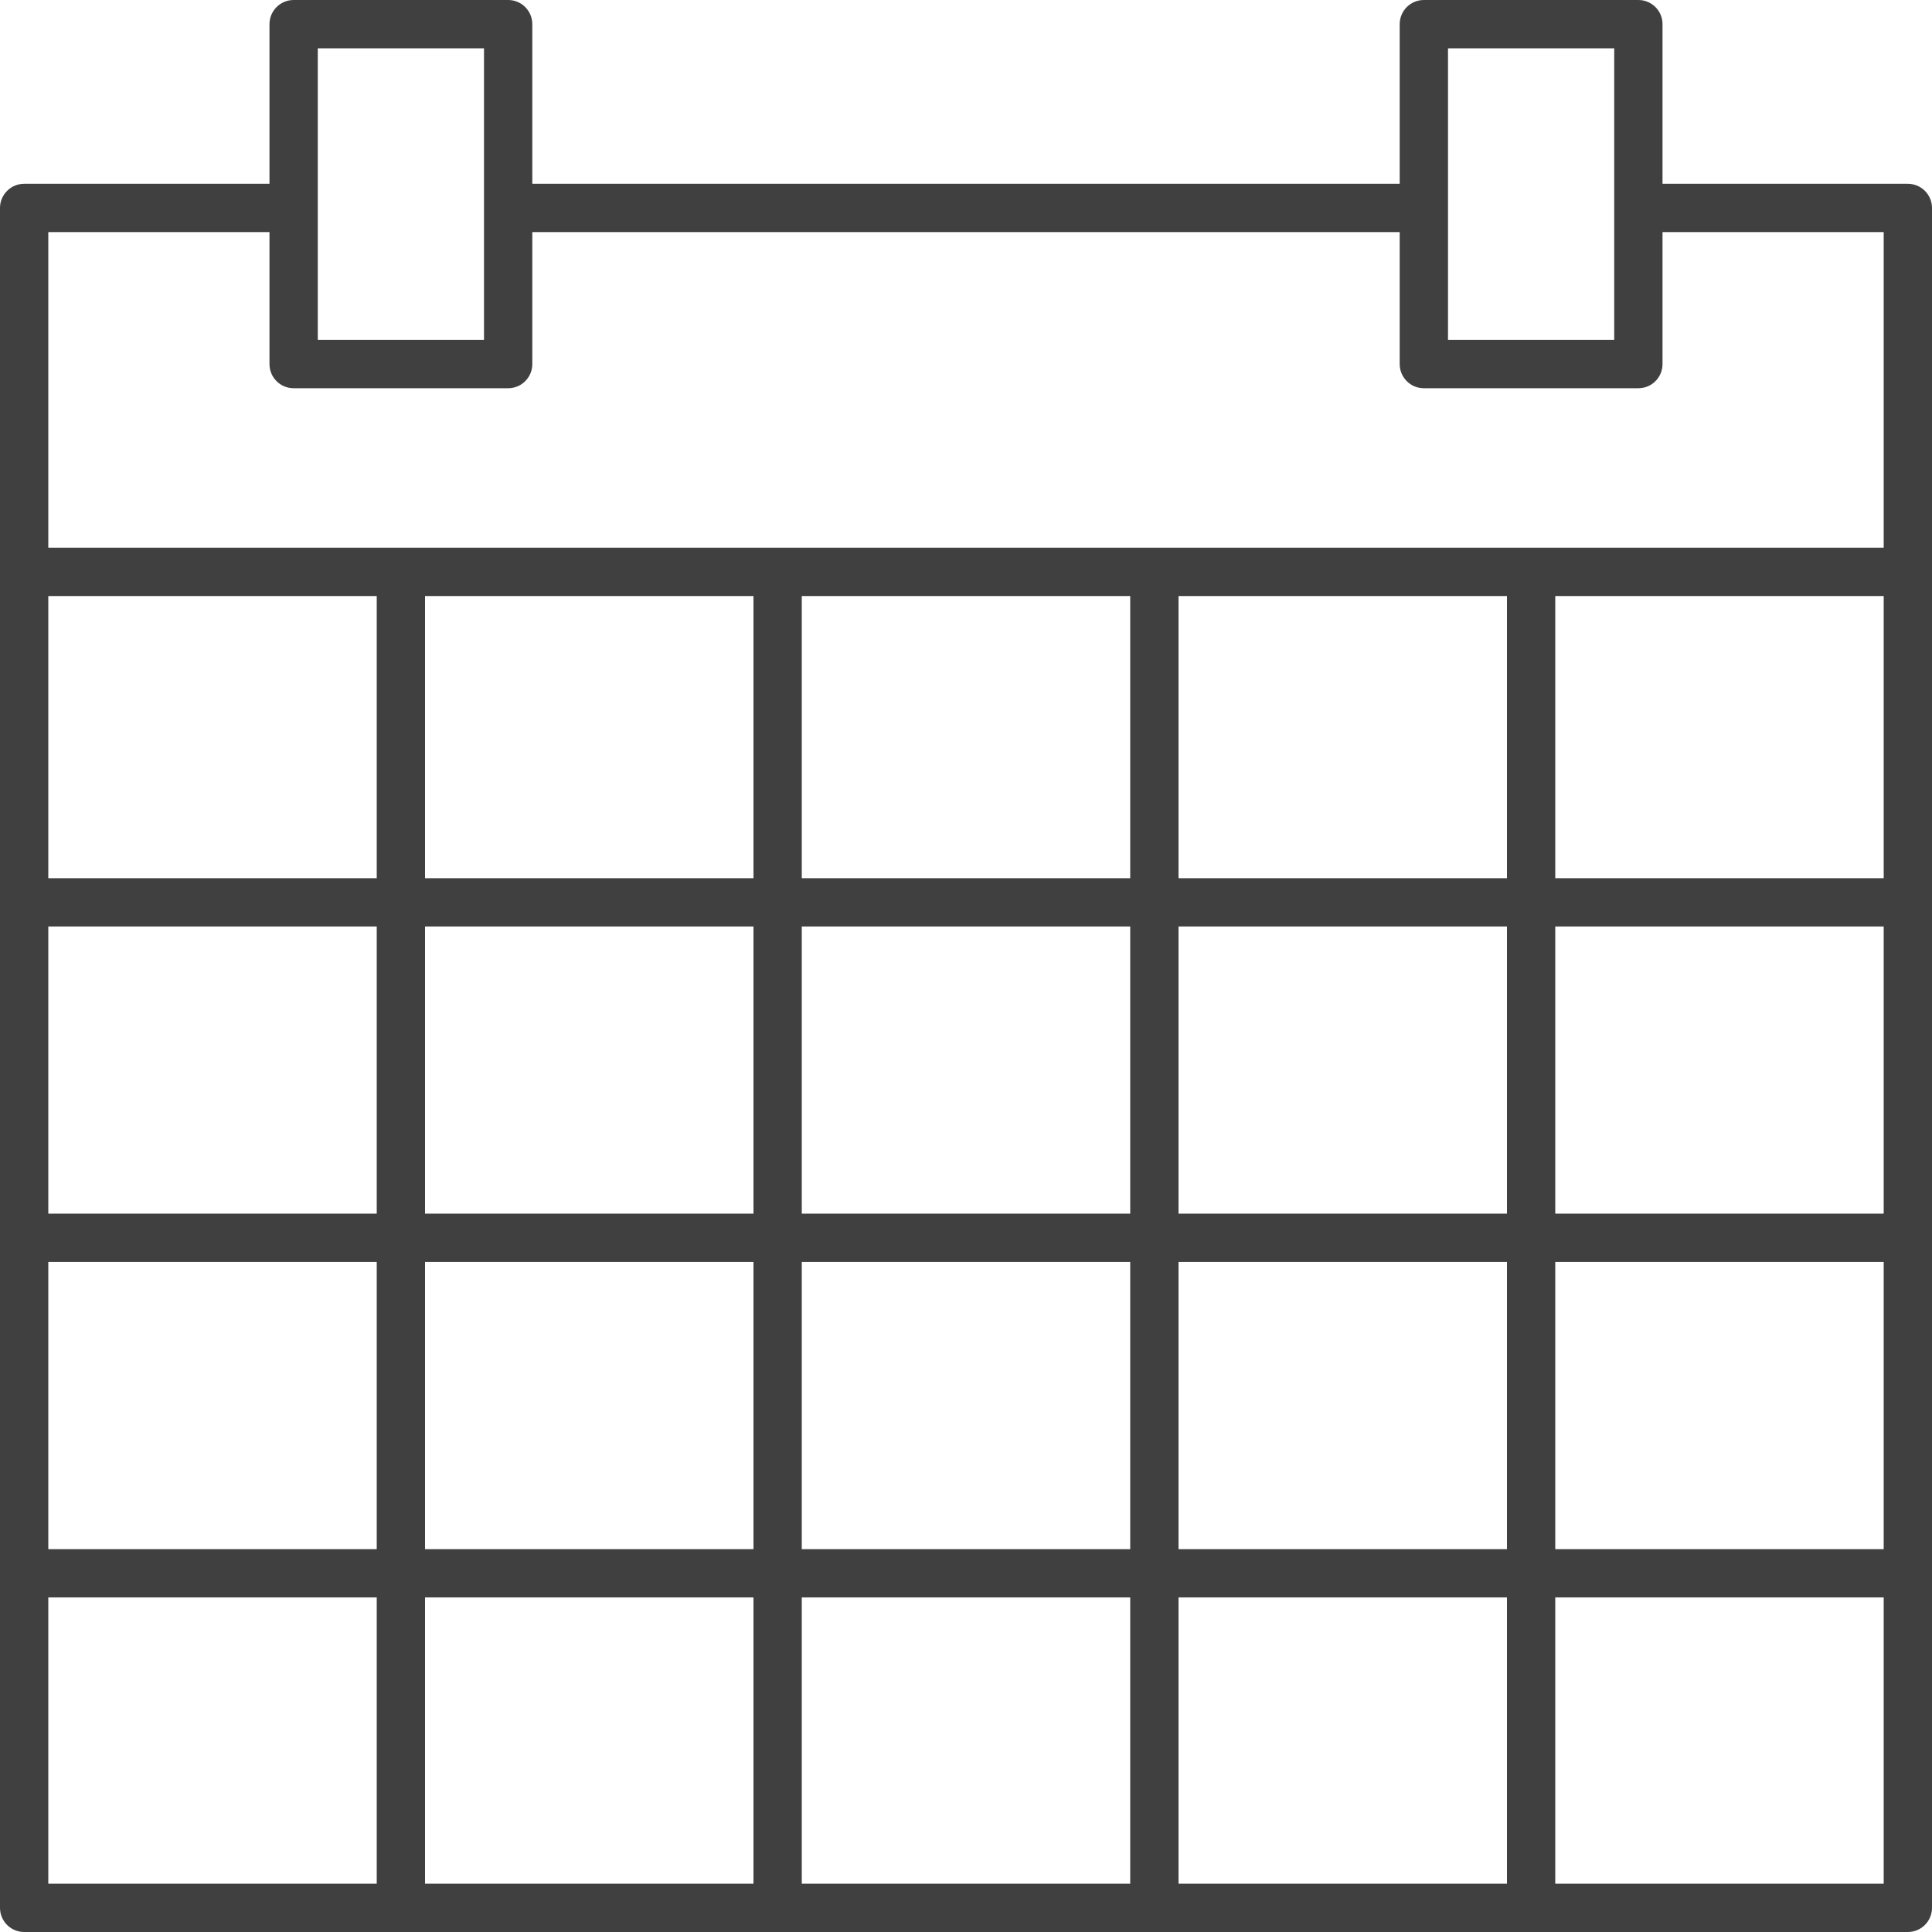 <svg width="60" height="60" viewBox="0 0 60 60" fill="none" xmlns="http://www.w3.org/2000/svg">
<path d="M59.25 5.708H51.631V0.75C51.631 0.336 51.295 0 50.881 0H44.219C43.805 0 43.469 0.336 43.469 0.75V5.708H16.531V0.75C16.531 0.336 16.195 0 15.781 0H9.119C8.705 0 8.369 0.336 8.369 0.75V5.708H0.75C0.336 5.708 0 6.044 0 6.458V59.25C0 59.664 0.336 60 0.75 60H59.25C59.664 60 60 59.664 60 59.25V6.458C60 6.044 59.664 5.708 59.25 5.708ZM24.9 37.691V28.773H35.1V37.691H24.9ZM35.1 39.191V48.11H24.9V39.191H35.1ZM1.5 28.773H11.7V37.691H1.5V28.773ZM13.2 28.773H23.4V37.691H13.2V28.773ZM36.6 28.773H46.8V37.691H36.6V28.773ZM48.3 28.773H58.5V37.691H48.3V28.773ZM58.5 27.273H48.3V18.51H58.5V27.273ZM46.8 27.273H36.6V18.51H46.8V27.273ZM35.1 27.273H24.9V18.51H35.1V27.273ZM23.4 27.273H13.2V18.51H23.4V27.273ZM11.7 27.273H1.5V18.51H11.7V27.273ZM1.5 39.191H11.7V48.11H1.5V39.191ZM13.2 39.191H23.4V48.11H13.2V39.191ZM23.4 49.61V58.5H13.2V49.61H23.4ZM24.9 49.61H35.1V58.5H24.9V49.61ZM36.6 49.61H46.8V58.5H36.6V49.61ZM36.6 48.11V39.191H46.8V48.11H36.6ZM48.3 39.191H58.5V48.11H48.3V39.191ZM44.969 1.5H50.131V10.557H44.969V1.5ZM9.869 1.5H15.031V10.557H9.869V1.5ZM8.369 7.208V11.307C8.369 11.721 8.705 12.057 9.119 12.057H15.781C16.195 12.057 16.531 11.721 16.531 11.307V7.208H43.469V11.307C43.469 11.721 43.805 12.057 44.219 12.057H50.881C51.295 12.057 51.631 11.721 51.631 11.307V7.208H58.5V17.01H1.5V7.208H8.369ZM1.5 49.61H11.7V58.5H1.5V49.61ZM48.3 58.5V49.61H58.5V58.5H48.3Z" fill="#404040"/>
</svg>
